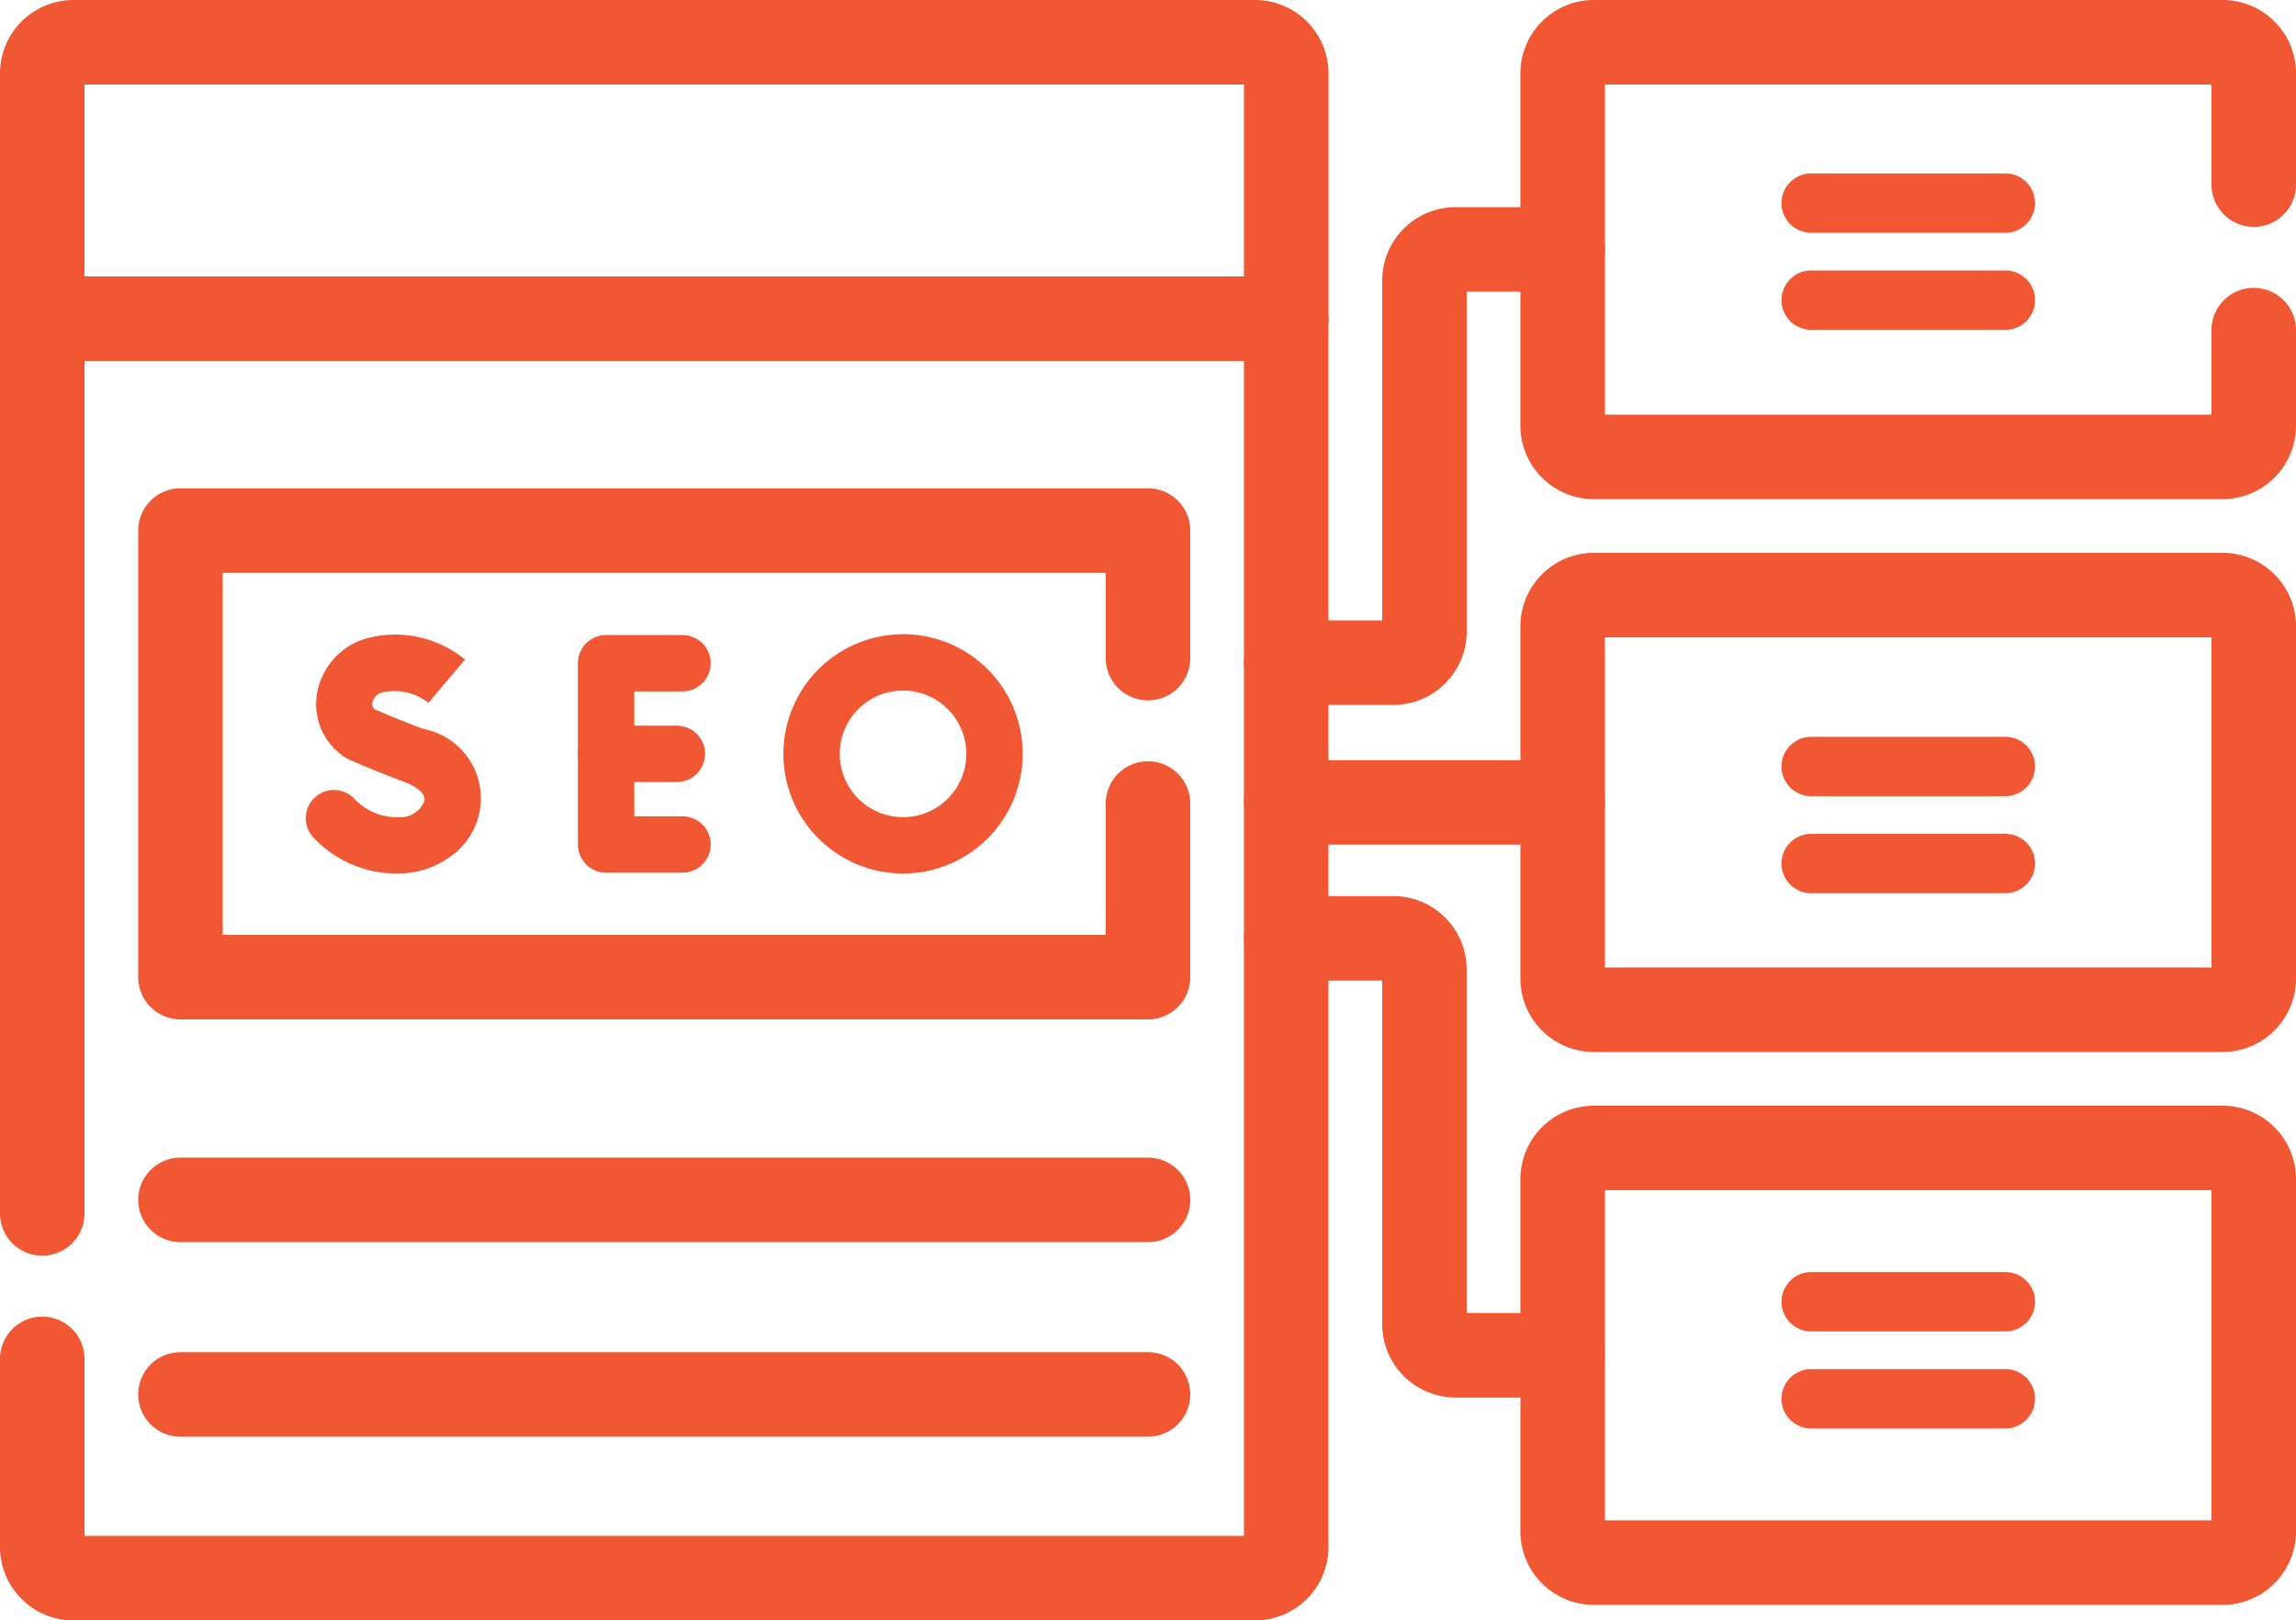 <?xml version="1.0" encoding="UTF-8"?> <svg xmlns="http://www.w3.org/2000/svg" width="81.5" height="57.521" viewBox="0 0 81.5 57.521"><g id="icon-SEO-GEO-AEO" transform="translate(-6 -81.906)"><path id="Path_9613" data-name="Path 9613" d="M51.656,94.718H7.5a1.5,1.5,0,0,1-1.5-1.5V84.512a2.609,2.609,0,0,1,2.606-2.606H50.551a2.609,2.609,0,0,1,2.606,2.606v8.707A1.5,1.5,0,0,1,51.656,94.718ZM9,91.718H50.156V84.906H9Z" fill="#f05732"></path><path id="Line_85" data-name="Line 85" d="M0,33.262a1.5,1.5,0,0,1-1.5-1.5V0A1.5,1.5,0,0,1,0-1.5,1.5,1.5,0,0,1,1.5,0V31.762A1.5,1.5,0,0,1,0,33.262Z" transform="translate(7.5 93.218)" fill="#f05732"></path><path id="Path_9614" data-name="Path 9614" d="M50.551,191.739H8.606A2.609,2.609,0,0,1,6,189.133v-6.678a1.5,1.5,0,0,1,3,0v6.284H50.156V145.53a1.5,1.5,0,0,1,3,0v43.6A2.609,2.609,0,0,1,50.551,191.739Z" transform="translate(0 -52.312)" fill="#f05732"></path><path id="Line_86" data-name="Line 86" transform="translate(12.406 88.312)" fill="#f05732"></path><path id="Line_87" data-name="Line 87" transform="translate(17.313 88.312)" fill="#f05732"></path><path id="Line_88" data-name="Line 88" transform="translate(22.219 88.312)" fill="#f05732"></path><g id="Group_590" data-name="Group 590" transform="translate(61.469 83.406)"><path id="Path_9615" data-name="Path 9615" d="M372.611,99.625h-22.32a2.609,2.609,0,0,1-2.606-2.606V84.512a2.609,2.609,0,0,1,2.606-2.606h22.32a2.609,2.609,0,0,1,2.606,2.606V88.46a1.5,1.5,0,0,1-3,0V84.906H350.685V96.625h21.531v-3a1.5,1.5,0,0,1,3,0v3.4A2.609,2.609,0,0,1,372.611,99.625Z" transform="translate(-349.185 -83.406)" fill="#f05732"></path></g><g id="Group_591" data-name="Group 591" transform="translate(61.469 103.031)"><path id="Path_9616" data-name="Path 9616" d="M372.611,223.873h-22.32a2.609,2.609,0,0,1-2.606-2.606V208.76a2.609,2.609,0,0,1,2.606-2.606h22.32a2.609,2.609,0,0,1,2.606,2.606v12.508A2.609,2.609,0,0,1,372.611,223.873Zm-21.926-3h21.531V209.154H350.685Z" transform="translate(-349.185 -207.654)" fill="#f05732"></path></g><g id="Group_592" data-name="Group 592" transform="translate(61.469 122.656)"><path id="Path_9617" data-name="Path 9617" d="M372.611,348.122h-22.32a2.609,2.609,0,0,1-2.606-2.606V333.009a2.609,2.609,0,0,1,2.606-2.606h22.32a2.609,2.609,0,0,1,2.606,2.606v12.508A2.609,2.609,0,0,1,372.611,348.122Zm-21.926-3h21.531V333.4H350.685Z" transform="translate(-349.185 -331.903)" fill="#f05732"></path><path id="Line_93" data-name="Line 93" d="M6.443.606H-.447A1.053,1.053,0,0,1-1.5-.447,1.053,1.053,0,0,1-.447-1.5h6.89A1.053,1.053,0,0,1,7.5-.447,1.053,1.053,0,0,1,6.443.606Z" transform="translate(9.268 5.906)" fill="#f05732"></path><path id="Line_93-2" data-name="Line 93" d="M6.443.606H-.447A1.053,1.053,0,0,1-1.5-.447,1.053,1.053,0,0,1-.447-1.5h6.89A1.053,1.053,0,0,1,7.5-.447,1.053,1.053,0,0,1,6.443.606Z" transform="translate(9.268 -13.094)" fill="#f05732"></path><path id="Line_93-3" data-name="Line 93" d="M6.443.606H-.447A1.053,1.053,0,0,1-1.5-.447,1.053,1.053,0,0,1-.447-1.5h6.89A1.053,1.053,0,0,1,7.5-.447,1.053,1.053,0,0,1,6.443.606Z" transform="translate(9.268 -33.094)" fill="#f05732"></path><path id="Line_94" data-name="Line 94" d="M6.443.606H-.447A1.053,1.053,0,0,1-1.5-.447,1.053,1.053,0,0,1-.447-1.5h6.89A1.053,1.053,0,0,1,7.5-.447,1.053,1.053,0,0,1,6.443.606Z" transform="translate(9.268 9.351)" fill="#f05732"></path><path id="Line_94-2" data-name="Line 94" d="M6.443.606H-.447A1.053,1.053,0,0,1-1.5-.447,1.053,1.053,0,0,1-.447-1.5h6.89A1.053,1.053,0,0,1,7.5-.447,1.053,1.053,0,0,1,6.443.606Z" transform="translate(9.268 -9.649)" fill="#f05732"></path><path id="Line_94-3" data-name="Line 94" d="M6.443.606H-.447A1.053,1.053,0,0,1-1.5-.447,1.053,1.053,0,0,1-.447-1.5h6.89A1.053,1.053,0,0,1,7.5-.447,1.053,1.053,0,0,1,6.443.606Z" transform="translate(9.268 -29.649)" fill="#f05732"></path></g><path id="Line_95" data-name="Line 95" d="M9.813,1.5H0A1.5,1.5,0,0,1-1.5,0,1.5,1.5,0,0,1,0-1.5H9.813a1.5,1.5,0,0,1,1.5,1.5A1.5,1.5,0,0,1,9.813,1.5Z" transform="translate(51.656 110.39)" fill="#f05732"></path><path id="Path_9618" data-name="Path 9618" d="M296.873,301.093h-3.8a2.609,2.609,0,0,1-2.606-2.606V286.292H287.06a1.5,1.5,0,1,1,0-3h3.8a2.609,2.609,0,0,1,2.606,2.606v12.195h3.406a1.5,1.5,0,0,1,0,3Z" transform="translate(-235.404 -169.577)" fill="#f05732"></path><path id="Path_9619" data-name="Path 9619" d="M290.861,146.164h-3.8a1.5,1.5,0,0,1,0-3h3.406V131.1a2.609,2.609,0,0,1,2.606-2.606h3.8a1.5,1.5,0,0,1,0,3h-3.406v12.06A2.609,2.609,0,0,1,290.861,146.164Z" transform="translate(-235.404 -39.234)" fill="#f05732"></path><g id="Group_598" data-name="Group 598" transform="translate(12.406 102.741)"><g id="Group_596" data-name="Group 596" transform="translate(0 -2)"><g id="Group_595" data-name="Group 595" transform="translate(5.446 4.678)"><g id="Group_593" data-name="Group 593" transform="translate(9.663 0.03)"><path id="Path_9620" data-name="Path 9620" d="M136.932,243.061H134.22a1,1,0,0,1-1-1v-6.435a1,1,0,0,1,1-1h2.712a1,1,0,0,1,0,2H135.22v4.435h1.712a1,1,0,0,1,0,2Z" transform="translate(-134.22 -235.626)" fill="#f05732"></path><path id="Line_96" data-name="Line 96" d="M2.512,1H0A1,1,0,0,1-1,0,1,1,0,0,1,0-1H2.512a1,1,0,0,1,1,1A1,1,0,0,1,2.512,1Z" transform="translate(0 3.218)" fill="#f05732"></path></g><g id="Group_594" data-name="Group 594" transform="translate(0 0)"><path id="Path_9621" data-name="Path 9621" d="M75.306,242.933a4.044,4.044,0,0,1-3-1.291,1,1,0,1,1,1.482-1.343,2.07,2.07,0,0,0,1.522.634.917.917,0,0,0,.949-.583c.05-.28-.345-.532-.731-.675-1.013-.374-1.913-.774-1.951-.791a1,1,0,0,1-.139-.076,2.25,2.25,0,0,1-1-2.228,2.471,2.471,0,0,1,1.787-2,3.914,3.914,0,0,1,3.472.758L76.4,236.871l.007.006a1.977,1.977,0,0,0-1.615-.38.487.487,0,0,0-.385.367.26.26,0,0,0,.074.235c.253.11.967.417,1.732.7a2.51,2.51,0,0,1,1,4.506A3.156,3.156,0,0,1,75.306,242.933Z" transform="translate(-73.043 -235.438)" fill="#f05732"></path></g><path id="Ellipse_91" data-name="Ellipse 91" d="M3.247-1A4.247,4.247,0,1,1-1,3.247,4.252,4.252,0,0,1,3.247-1Zm0,6.495A2.247,2.247,0,1,0,1,3.247,2.25,2.25,0,0,0,3.247,5.495Z" transform="translate(16.956)" fill="#f05732"></path></g><path id="Path_9622" data-name="Path 9622" d="M72.906,223.17H38.562a1.5,1.5,0,0,1-1.5-1.5V205.819a1.5,1.5,0,0,1,1.5-1.5H72.906a1.5,1.5,0,0,1,1.5,1.5v4.527a1.5,1.5,0,1,1-3,0v-3.027H40.062V220.17H71.406v-4.662a1.5,1.5,0,0,1,3,0v6.162A1.5,1.5,0,0,1,72.906,223.17Z" transform="translate(-38.562 -205.819)" fill="#f05732"></path></g><g id="Group_597" data-name="Group 597" transform="translate(0 20.758)"><path id="Line_97" data-name="Line 97" d="M34.344,1.5H0A1.5,1.5,0,0,1-1.5,0,1.5,1.5,0,0,1,0-1.5H34.344a1.5,1.5,0,0,1,1.5,1.5A1.5,1.5,0,0,1,34.344,1.5Z" transform="translate(0 1)" fill="#f05732"></path><path id="Line_98" data-name="Line 98" d="M34.344,1.5H0A1.5,1.5,0,0,1-1.5,0,1.5,1.5,0,0,1,0-1.5H34.344a1.5,1.5,0,0,1,1.5,1.5A1.5,1.5,0,0,1,34.344,1.5Z" transform="translate(0 7.906)" fill="#f05732"></path></g></g></g></svg> 